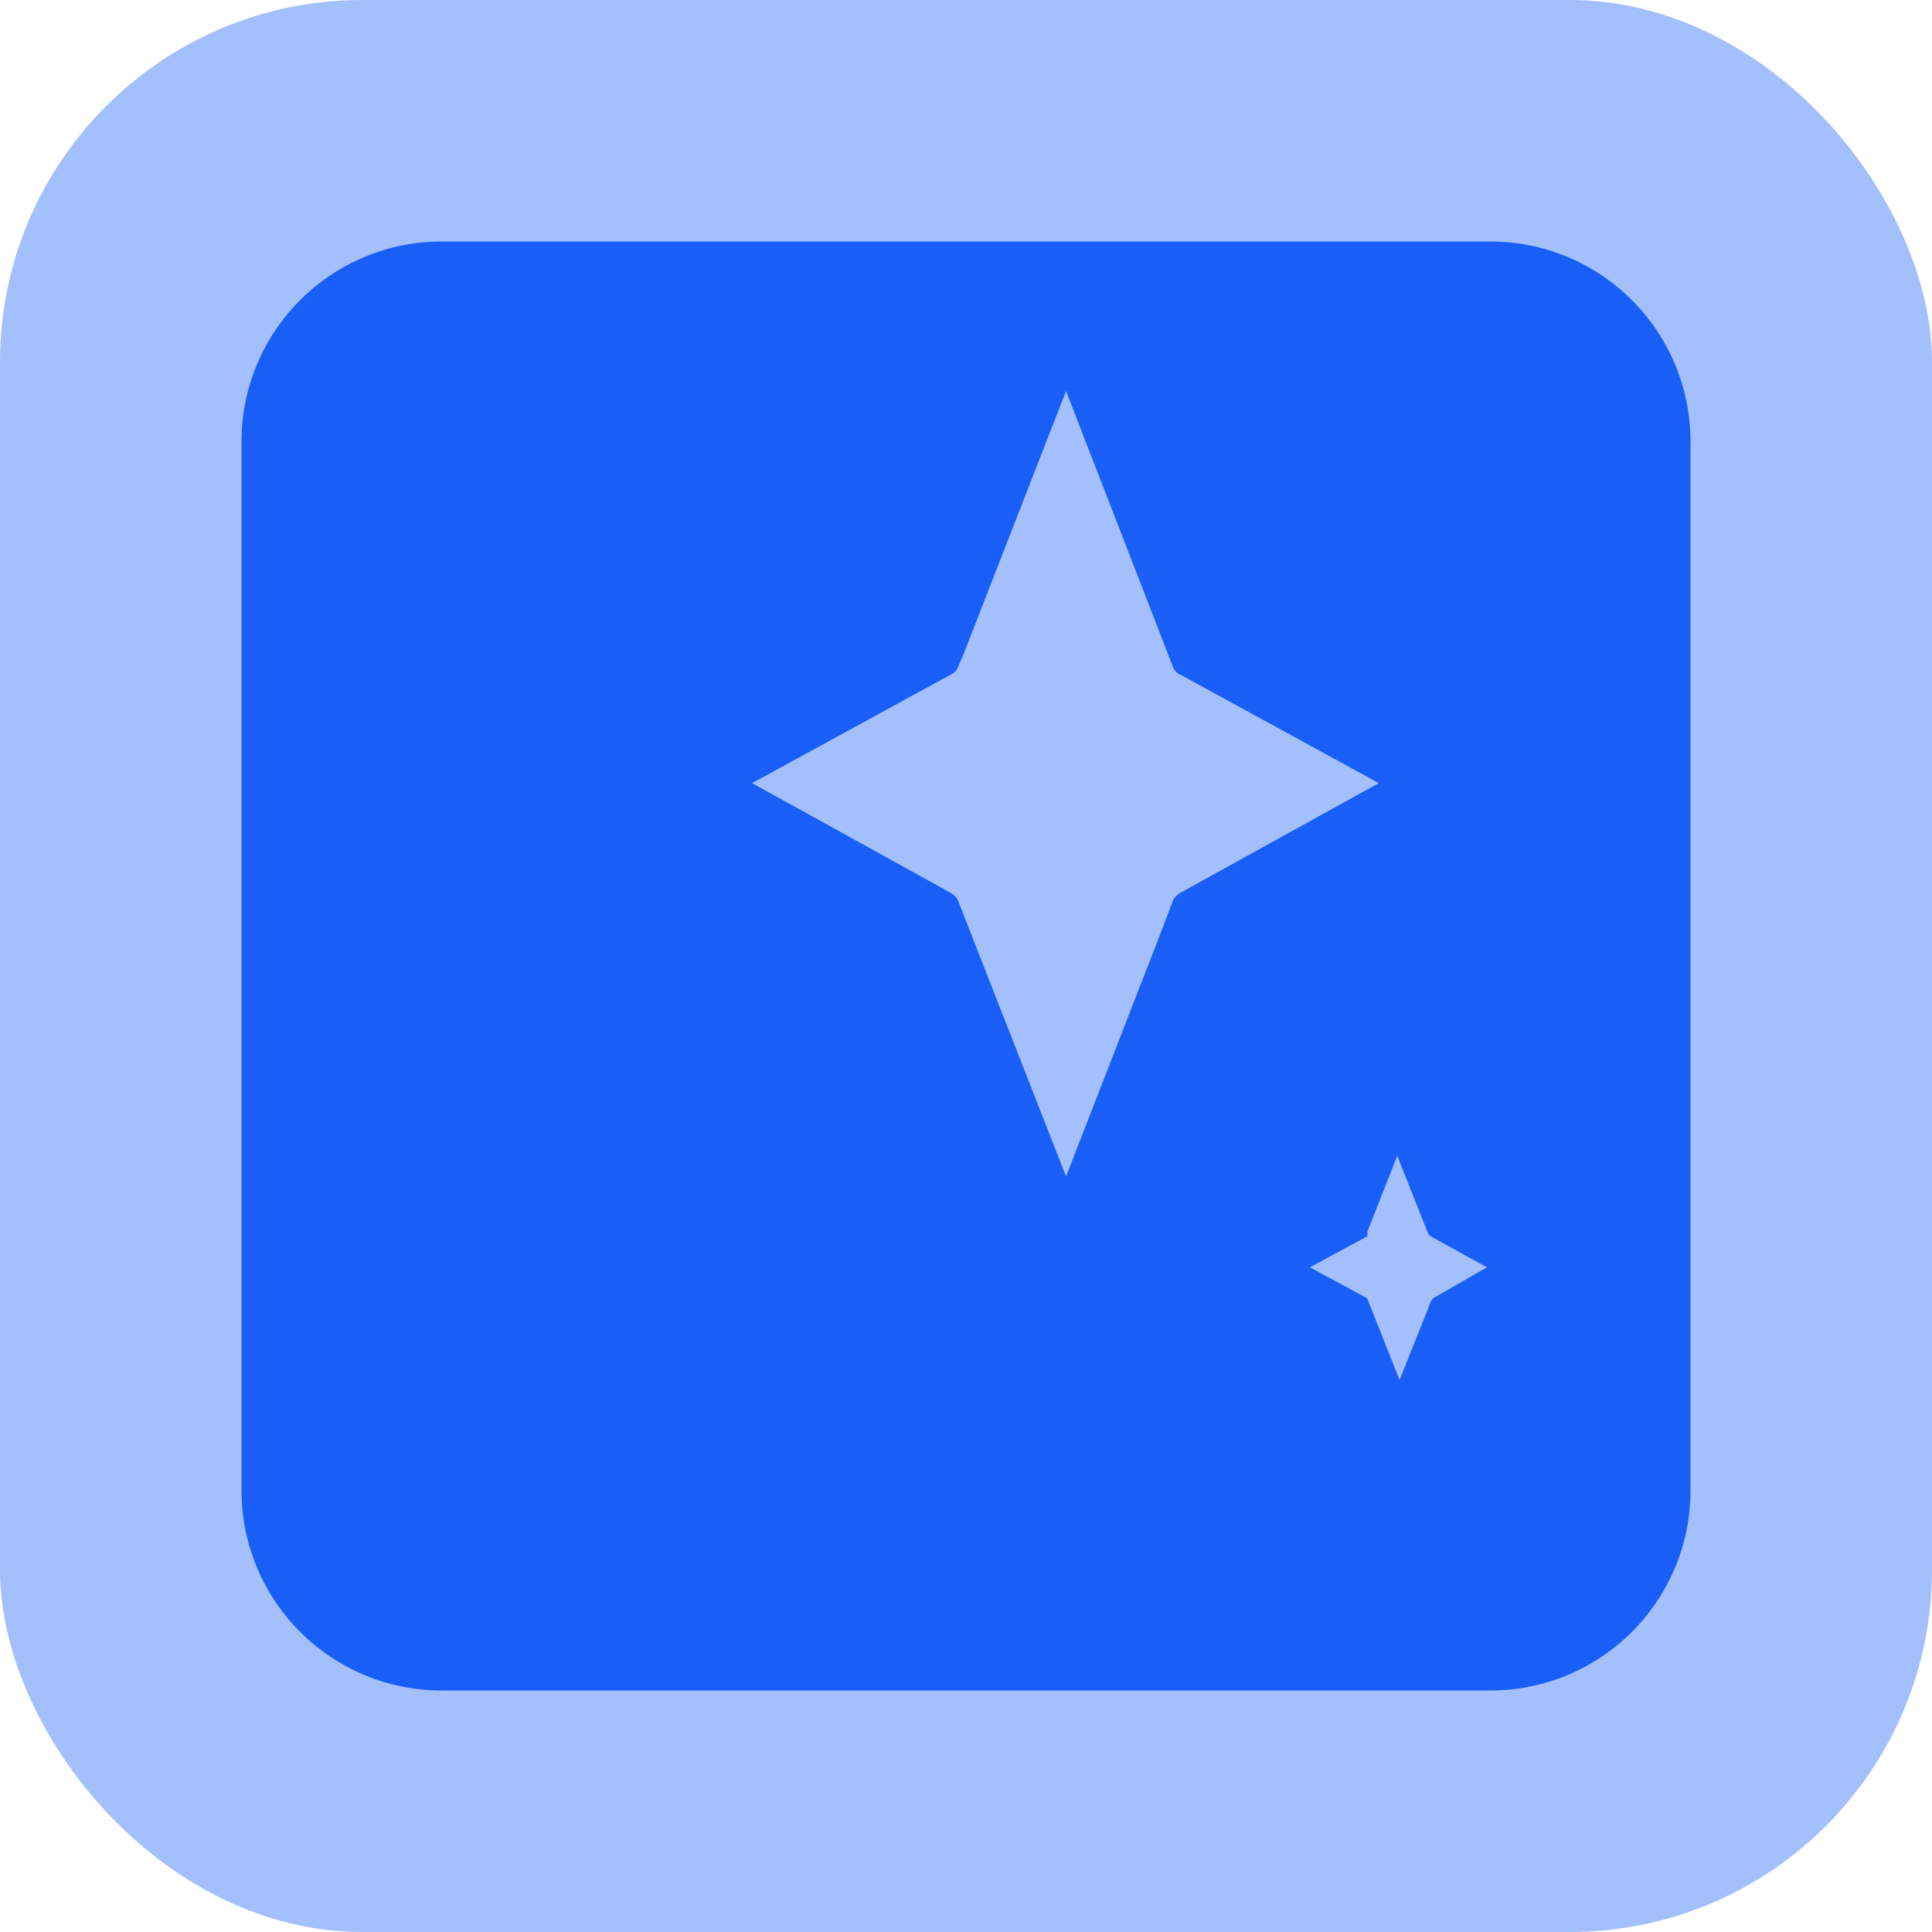 <svg width="32" height="32" viewBox="0 0 32 32" fill="none" xmlns="http://www.w3.org/2000/svg">
<rect width="32" height="32" rx="6" fill="#A3BFFC"/>
<path d="M24.686 4H7.314C6.435 4 5.592 4.349 4.971 4.971C4.349 5.592 4 6.435 4 7.314V24.686C4 25.565 4.349 26.408 4.971 27.029C5.592 27.651 6.435 28 7.314 28H24.686C25.121 28 25.552 27.914 25.954 27.748C26.356 27.581 26.721 27.337 27.029 27.029C27.337 26.721 27.581 26.356 27.748 25.954C27.914 25.552 28 25.121 28 24.686V7.314C28 6.879 27.914 6.448 27.748 6.046C27.581 5.644 27.337 5.278 27.029 4.971C26.721 4.663 26.356 4.419 25.954 4.252C25.552 4.086 25.121 4 24.686 4ZM19.429 14.914L19.219 15.467L17.657 19.486L15.867 14.914C15.837 14.857 15.791 14.81 15.733 14.781L12.457 12.971L15.733 11.181C15.764 11.169 15.791 11.152 15.814 11.129C15.837 11.106 15.855 11.078 15.867 11.048L15.943 10.876L17.657 6.476L19.429 11.048C19.44 11.078 19.458 11.106 19.481 11.129C19.504 11.152 19.532 11.169 19.562 11.181L22.838 12.971L19.562 14.781C19.505 14.81 19.458 14.857 19.429 14.914ZM23.733 21.505L23.695 21.562L23.638 21.714L23.181 22.857L22.667 21.562C22.667 21.543 22.648 21.524 22.648 21.505L21.695 20.991L22.648 20.476V20.4L23.143 19.143L23.657 20.438L23.695 20.476L24.629 20.991L23.733 21.505Z" fill="#195EF7"/>
</svg>

